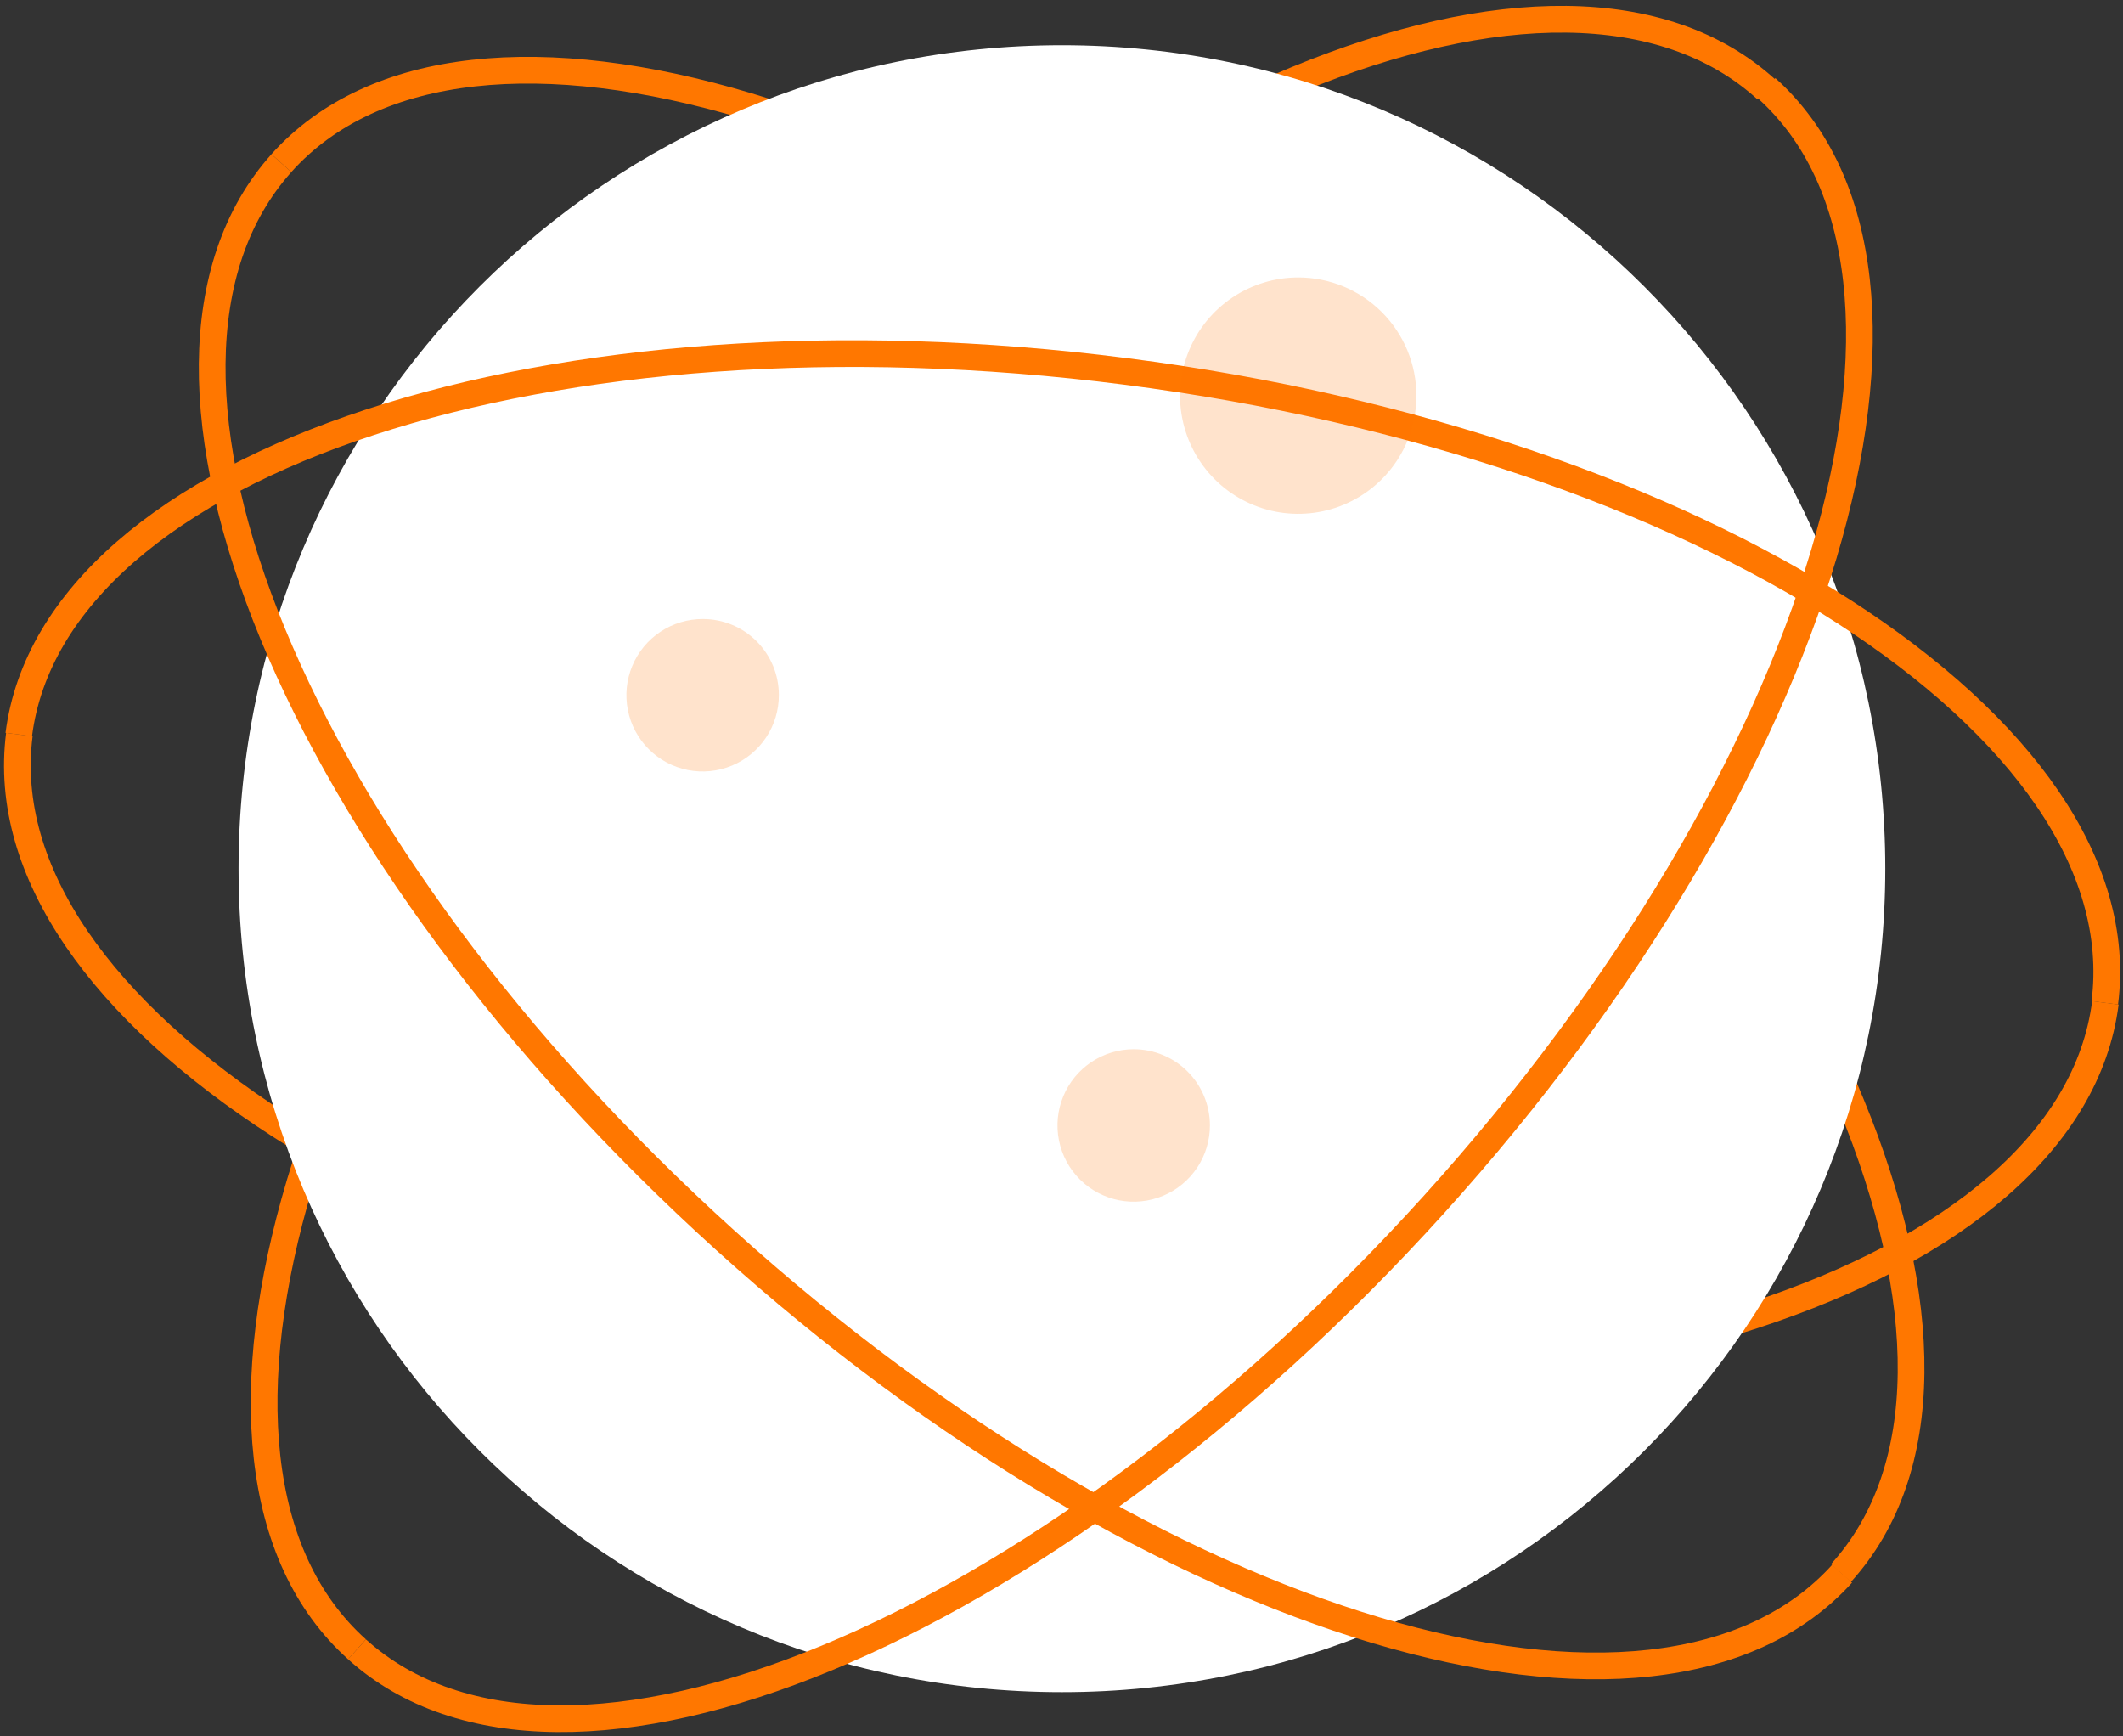 <svg width="159" height="130" viewBox="0 0 159 130" fill="none" xmlns="http://www.w3.org/2000/svg">
<rect x="0" y="0" width="159" height="130" fill="#333333" stroke="none"/>
<g style="mix-blend-mode:multiply">
<path d="M157.68 75.096C155.047 95.651 117.854 107.842 74.775 102.288C31.696 96.735 -1.183 75.583 1.45 55.006" stroke="#FF7700" stroke-width="2" stroke-miterlimit="10"/>
</g>
<g style="mix-blend-mode:multiply">
<path d="M21.072 12.215C34.967 -3.273 72.404 7.989 104.685 37.15C136.967 66.312 151.857 102.399 137.874 117.799" stroke="#FF7700" stroke-width="2" stroke-miterlimit="10"/>
</g>
<g style="mix-blend-mode:multiply">
<path d="M26.739 123.507C11.251 109.612 22.513 72.175 51.653 39.894C80.792 7.613 116.924 -7.3 132.301 6.705" stroke="#FF7700" stroke-width="2" stroke-miterlimit="10"/>
</g>
<path d="M79.532 126.715C113.588 126.715 141.196 99.107 141.196 65.051C141.196 30.995 113.588 3.386 79.532 3.386C45.475 3.386 17.867 30.995 17.867 65.051C17.867 99.107 45.475 126.715 79.532 126.715Z" fill="white"/>
<g style="mix-blend-mode:multiply">
<path d="M132.298 6.595C147.786 20.512 136.546 57.949 107.385 90.208C78.223 122.467 42.136 137.402 26.736 123.507" stroke="#FF7700" stroke-width="2" stroke-miterlimit="10"/>
</g>
<g style="mix-blend-mode:multiply">
<path d="M1.406 55.006C4.039 34.451 41.233 22.282 84.311 27.813C127.39 33.345 160.269 54.519 157.636 75.096" stroke="#FF7700" stroke-width="2" stroke-miterlimit="10"/>
</g>
<g style="mix-blend-mode:multiply">
<path d="M137.965 117.843C124.07 133.22 86.634 122.069 54.352 92.907C22.071 63.745 7.224 27.703 21.075 12.215" stroke="#FF7700" stroke-width="2" stroke-miterlimit="10"/>
</g>
<path opacity="0.2" d="M58.331 52.041C58.335 53.172 58.004 54.279 57.378 55.221C56.752 56.163 55.861 56.898 54.817 57.333C53.773 57.767 52.624 57.882 51.514 57.663C50.405 57.443 49.386 56.899 48.586 56.099C47.786 55.3 47.242 54.281 47.023 53.171C46.803 52.062 46.918 50.912 47.353 49.868C47.788 48.824 48.523 47.933 49.465 47.307C50.407 46.682 51.514 46.35 52.645 46.355C54.153 46.355 55.599 46.954 56.665 48.02C57.732 49.087 58.331 50.533 58.331 52.041V52.041Z" fill="#FF7700"/>
<path opacity="0.2" d="M90.616 84.256C90.62 85.386 90.289 86.492 89.665 87.433C89.04 88.375 88.15 89.11 87.108 89.546C86.065 89.981 84.916 90.097 83.808 89.88C82.699 89.662 81.68 89.12 80.879 88.323C80.078 87.525 79.533 86.508 79.311 85.4C79.088 84.292 79.2 83.143 79.632 82.099C80.063 81.054 80.795 80.162 81.734 79.533C82.673 78.905 83.778 78.57 84.908 78.57C86.418 78.57 87.866 79.168 88.936 80.234C90.006 81.3 90.61 82.746 90.616 84.256V84.256Z" fill="#FF7700"/>
<path opacity="0.2" d="M106.079 29.628C106.079 31.378 105.56 33.089 104.588 34.545C103.615 36 102.233 37.134 100.616 37.804C98.999 38.474 97.219 38.649 95.502 38.308C93.786 37.966 92.209 37.123 90.971 35.886C89.733 34.648 88.891 33.071 88.549 31.354C88.207 29.637 88.383 27.858 89.053 26.241C89.722 24.624 90.857 23.241 92.312 22.269C93.768 21.296 95.479 20.777 97.229 20.777C99.576 20.777 101.828 21.71 103.487 23.369C105.147 25.029 106.079 27.28 106.079 29.628Z" fill="#FF7700"/>
</svg>
